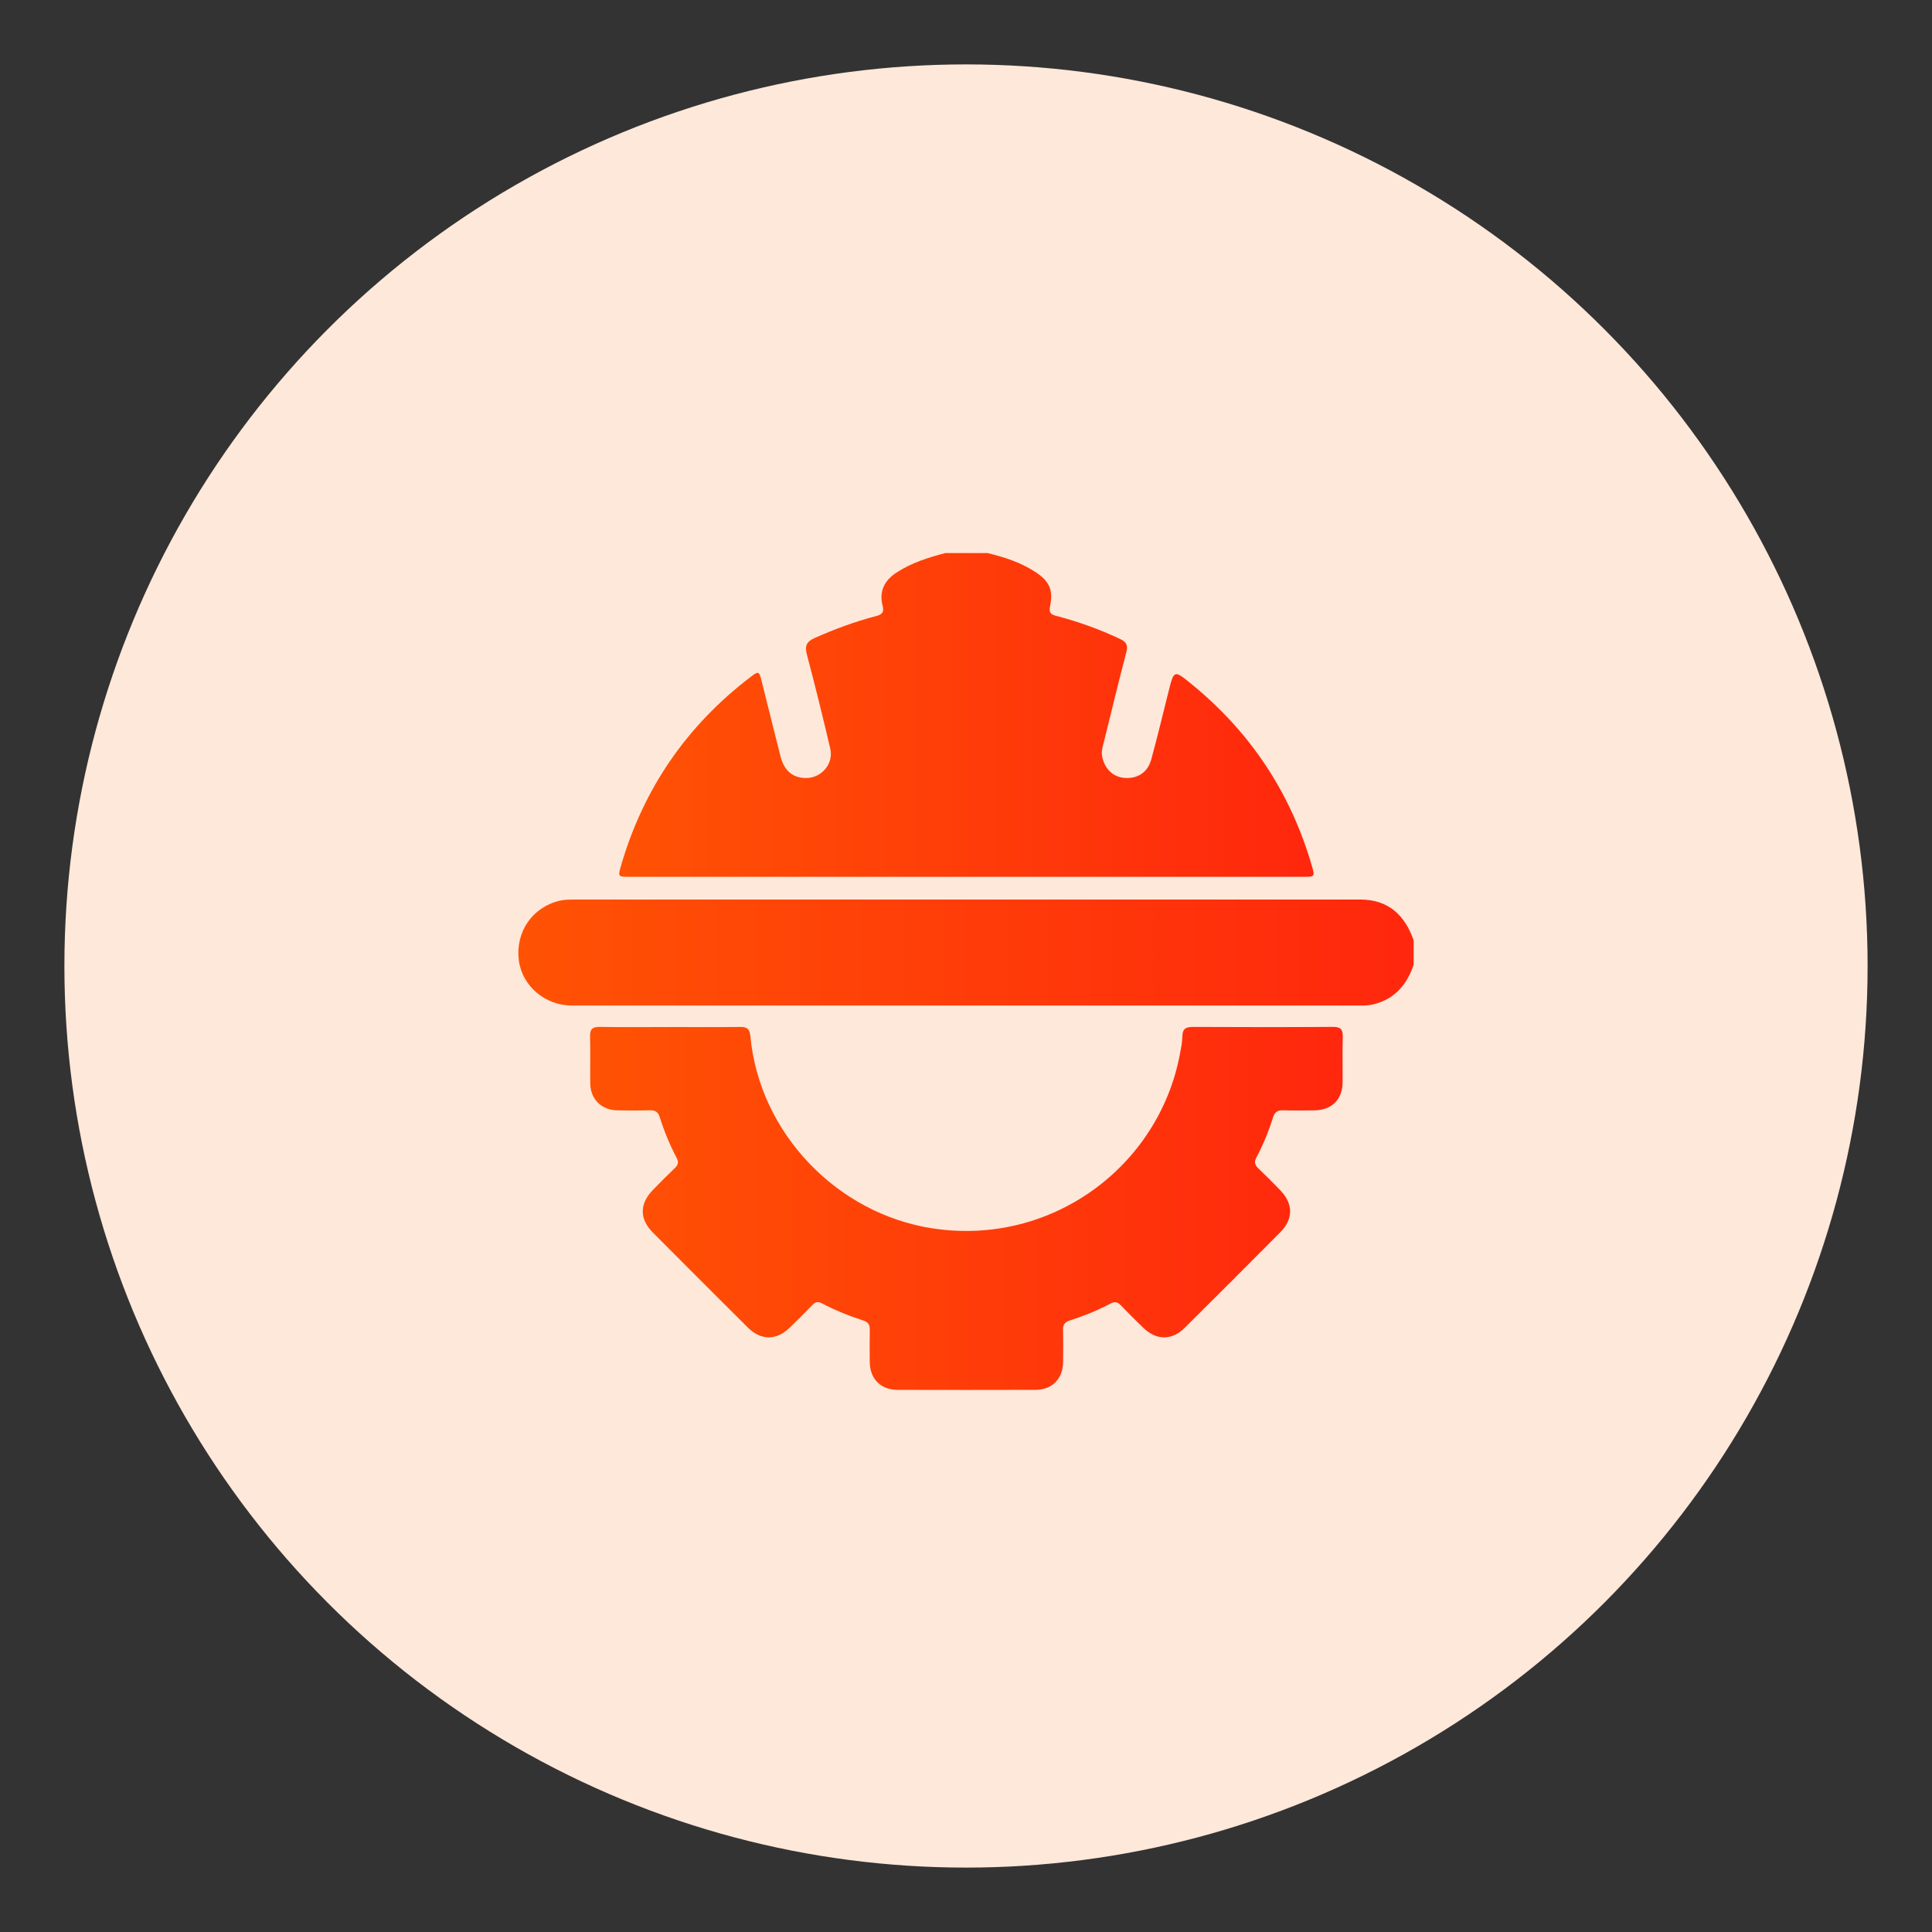 <?xml version="1.0" encoding="UTF-8"?>
<svg id="Layer_1" data-name="Layer 1" xmlns="http://www.w3.org/2000/svg" xmlns:xlink="http://www.w3.org/1999/xlink" viewBox="0 0 150 150">
  <rect x="0" y="0" width="150" height="150" fill="#333333" stroke="none"/>
  <defs>
    <style>
      .cls-1 {
        fill: url(#linear-gradient-2);
      }

      .cls-2 {
        fill: #fee8da;
      }

      .cls-3 {
        fill: url(#linear-gradient-3);
      }

      .cls-4 {
        fill: url(#linear-gradient);
      }
    </style>
    <linearGradient id="linear-gradient" x1="48.076" y1="55.506" x2="101.985" y2="55.506" gradientUnits="userSpaceOnUse">
      <stop offset="0" stop-color="#f60"/>
      <stop offset="0" stop-color="#ff5204"/>
      <stop offset="1" stop-color="#ff270d"/>
    </linearGradient>
    <linearGradient id="linear-gradient-2" x1="40.245" y1="73.954" x2="109.755" y2="73.954" xlink:href="#linear-gradient"/>
    <linearGradient id="linear-gradient-3" x1="45.811" y1="93.821" x2="104.252" y2="93.821" xlink:href="#linear-gradient"/>
  </defs>
  <circle id="Ellipse_113" data-name="Ellipse 113" class="cls-2" cx="75" cy="75" r="70"/>
  <g>
    <path class="cls-4" d="m76.658,42.936c1.299.316,2.564.718,3.699,1.454,1.111.72,1.439,1.404,1.168,2.687-.103.489.061.632.492.744,1.708.446,3.364,1.039,4.962,1.798.473.224.612.474.474,1.001-.6,2.294-1.161,4.598-1.726,6.9-.096.39-.238.775-.159,1.197.183.975.858,1.626,1.767,1.683.994.062,1.771-.431,2.043-1.419.478-1.741.9-3.498,1.338-5.251.433-1.734.427-1.733,1.807-.606,4.582,3.742,7.699,8.453,9.34,14.137.226.783.201.814-.59.815-17.491.002-34.983.002-52.474 0-.798-0-.825-.033-.601-.807,1.739-6.018,5.108-10.922,10.088-14.718.611-.466.653-.447.846.32.491,1.949.966,3.902,1.464,5.849.295,1.152,1.008,1.719,2.058,1.684,1.17-.039,2.078-1.136,1.808-2.283-.573-2.44-1.172-4.874-1.814-7.296-.181-.682-.031-1.013.615-1.297,1.534-.676,3.095-1.265,4.717-1.683.484-.125.684-.279.543-.831-.277-1.088.121-1.928,1.066-2.549,1.172-.77,2.479-1.179,3.815-1.526h3.255Z"/>
    <path class="cls-1" d="m109.755,74.904c-.518,1.527-1.444,2.64-3.07,3.061-.334.087-.668.105-1.007.105-20.429.001-40.858.002-61.288-.002-2.08-0-3.859-1.535-4.108-3.506-.277-2.194,1.033-4.121,3.169-4.63.325-.077.671-.09,1.008-.09,20.384-.004,40.768-.005,61.152-.002,2.178 0,3.457,1.201,4.144,3.165v1.899Z"/>
    <path class="cls-3" d="m52.037,79.74c1.808,0,3.617.014,5.425-.009.535-.007.746.157.798.718.691,7.52,6.742,13.815,14.193,14.93,9.212,1.379,17.494-4.821,19.147-13.495.089-.465.194-.937.198-1.406.005-.609.279-.751.84-.748,3.617.019,7.234.022,10.851-.002.609-.004.78.207.762.787-.036,1.174-.002,2.351-.013,3.526-.013,1.319-.847,2.15-2.167,2.166-.814.01-1.628.022-2.441-.005-.43-.014-.661.134-.792.55-.339,1.079-.768,2.127-1.297,3.127-.184.346-.118.571.15.827.589.561,1.165,1.137,1.727,1.725.995,1.042.999,2.216-.014,3.236-2.469,2.487-4.946,4.964-7.433,7.433-.987.979-2.178.973-3.186.009-.604-.578-1.195-1.171-1.774-1.774-.24-.25-.454-.301-.772-.135-1.022.536-2.09.973-3.19,1.323-.389.124-.527.345-.516.746.022.836.015,1.673.003,2.509-.019,1.276-.857,2.125-2.134,2.129-3.572.01-7.144.01-10.715.001-1.315-.003-2.146-.851-2.16-2.172-.009-.836-.016-1.673.003-2.509.009-.376-.133-.583-.489-.697-1.12-.361-2.209-.804-3.252-1.351-.296-.155-.497-.085-.714.139-.583.6-1.171,1.195-1.775,1.774-1.034.992-2.221.989-3.235-.02-2.468-2.455-4.93-4.917-7.385-7.385-1.038-1.043-1.033-2.219-.004-3.284.566-.585,1.141-1.162,1.728-1.725.25-.24.298-.456.132-.773-.537-1.022-.975-2.089-1.323-3.19-.124-.392-.352-.522-.75-.512-.858.021-1.718.019-2.577.001-1.193-.025-2.04-.871-2.058-2.067-.018-1.22.017-2.442-.015-3.662-.014-.553.165-.754.732-.746,1.831.028,3.662.01,5.493.01Z"/>
  </g>
</svg>